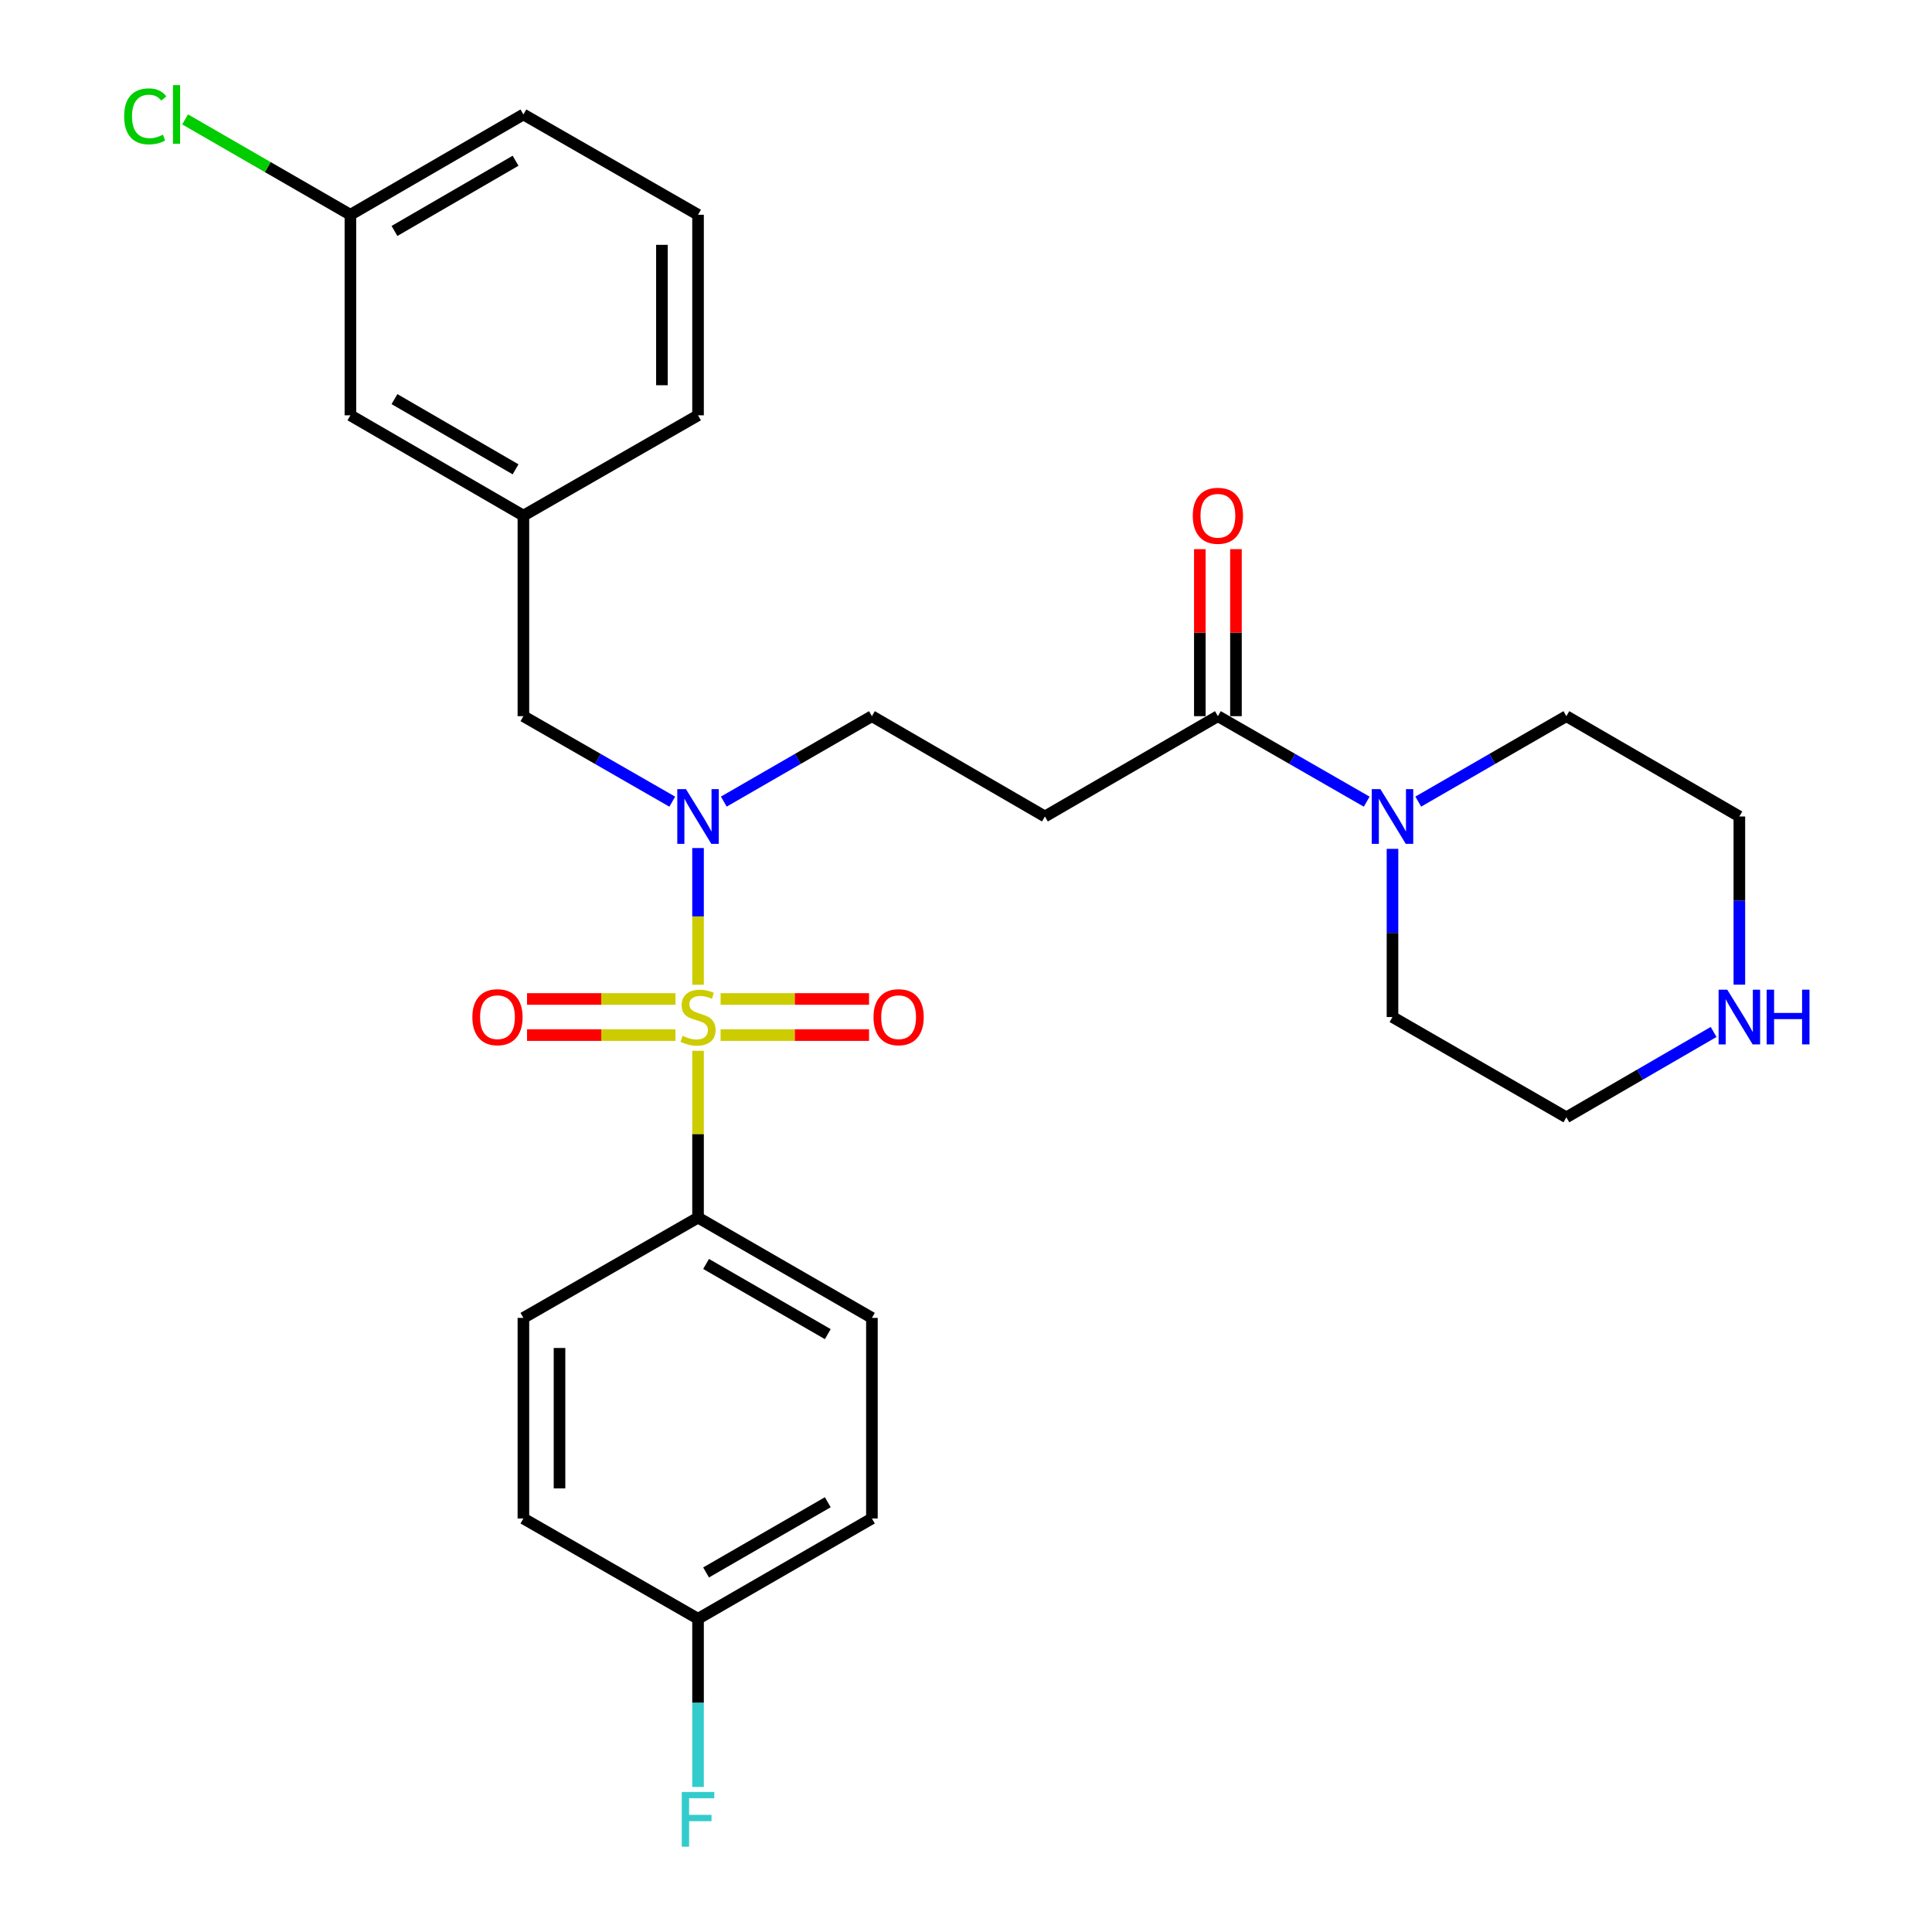 <?xml version='1.0' encoding='iso-8859-1'?>
<svg version='1.1' baseProfile='full'
              xmlns='http://www.w3.org/2000/svg'
                      xmlns:rdkit='http://www.rdkit.org/xml'
                      xmlns:xlink='http://www.w3.org/1999/xlink'
                  xml:space='preserve'
width='1000px' height='1000px' viewBox='0 0 1000 1000'>
<!-- END OF HEADER -->
<rect style='opacity:1.0;fill:#FFFFFF;stroke:none' width='1000' height='1000' x='0' y='0'> </rect>
<path class='bond-0' d='M 361.303,509.7 L 361.303,474.322' style='fill:none;fill-rule:evenodd;stroke:#CCCC00;stroke-width:6px;stroke-linecap:butt;stroke-linejoin:miter;stroke-opacity:1' />
<path class='bond-0' d='M 361.303,474.322 L 361.303,438.944' style='fill:none;fill-rule:evenodd;stroke:#0000FF;stroke-width:6px;stroke-linecap:butt;stroke-linejoin:miter;stroke-opacity:1' />
<path class='bond-4' d='M 361.303,543.891 L 361.303,587.063' style='fill:none;fill-rule:evenodd;stroke:#CCCC00;stroke-width:6px;stroke-linecap:butt;stroke-linejoin:miter;stroke-opacity:1' />
<path class='bond-4' d='M 361.303,587.063 L 361.303,630.235' style='fill:none;fill-rule:evenodd;stroke:#000000;stroke-width:6px;stroke-linecap:butt;stroke-linejoin:miter;stroke-opacity:1' />
<path class='bond-5' d='M 349.627,517.069 L 311.212,517.069' style='fill:none;fill-rule:evenodd;stroke:#CCCC00;stroke-width:6px;stroke-linecap:butt;stroke-linejoin:miter;stroke-opacity:1' />
<path class='bond-5' d='M 311.212,517.069 L 272.797,517.069' style='fill:none;fill-rule:evenodd;stroke:#FF0000;stroke-width:6px;stroke-linecap:butt;stroke-linejoin:miter;stroke-opacity:1' />
<path class='bond-5' d='M 349.627,535.762 L 311.212,535.762' style='fill:none;fill-rule:evenodd;stroke:#CCCC00;stroke-width:6px;stroke-linecap:butt;stroke-linejoin:miter;stroke-opacity:1' />
<path class='bond-5' d='M 311.212,535.762 L 272.797,535.762' style='fill:none;fill-rule:evenodd;stroke:#FF0000;stroke-width:6px;stroke-linecap:butt;stroke-linejoin:miter;stroke-opacity:1' />
<path class='bond-6' d='M 372.978,535.762 L 411.398,535.762' style='fill:none;fill-rule:evenodd;stroke:#CCCC00;stroke-width:6px;stroke-linecap:butt;stroke-linejoin:miter;stroke-opacity:1' />
<path class='bond-6' d='M 411.398,535.762 L 449.818,535.762' style='fill:none;fill-rule:evenodd;stroke:#FF0000;stroke-width:6px;stroke-linecap:butt;stroke-linejoin:miter;stroke-opacity:1' />
<path class='bond-6' d='M 372.978,517.069 L 411.398,517.069' style='fill:none;fill-rule:evenodd;stroke:#CCCC00;stroke-width:6px;stroke-linecap:butt;stroke-linejoin:miter;stroke-opacity:1' />
<path class='bond-6' d='M 411.398,517.069 L 449.818,517.069' style='fill:none;fill-rule:evenodd;stroke:#FF0000;stroke-width:6px;stroke-linecap:butt;stroke-linejoin:miter;stroke-opacity:1' />
<path class='bond-7' d='M 374.64,414.913 L 412.97,392.802' style='fill:none;fill-rule:evenodd;stroke:#0000FF;stroke-width:6px;stroke-linecap:butt;stroke-linejoin:miter;stroke-opacity:1' />
<path class='bond-7' d='M 412.97,392.802 L 451.3,370.691' style='fill:none;fill-rule:evenodd;stroke:#000000;stroke-width:6px;stroke-linecap:butt;stroke-linejoin:miter;stroke-opacity:1' />
<path class='bond-8' d='M 347.957,414.941 L 309.434,392.816' style='fill:none;fill-rule:evenodd;stroke:#0000FF;stroke-width:6px;stroke-linecap:butt;stroke-linejoin:miter;stroke-opacity:1' />
<path class='bond-8' d='M 309.434,392.816 L 270.911,370.691' style='fill:none;fill-rule:evenodd;stroke:#000000;stroke-width:6px;stroke-linecap:butt;stroke-linejoin:miter;stroke-opacity:1' />
<path class='bond-1' d='M 630.38,370.691 L 540.84,422.606' style='fill:none;fill-rule:evenodd;stroke:#000000;stroke-width:6px;stroke-linecap:butt;stroke-linejoin:miter;stroke-opacity:1' />
<path class='bond-2' d='M 630.38,370.691 L 668.892,392.816' style='fill:none;fill-rule:evenodd;stroke:#000000;stroke-width:6px;stroke-linecap:butt;stroke-linejoin:miter;stroke-opacity:1' />
<path class='bond-2' d='M 668.892,392.816 L 707.405,414.94' style='fill:none;fill-rule:evenodd;stroke:#0000FF;stroke-width:6px;stroke-linecap:butt;stroke-linejoin:miter;stroke-opacity:1' />
<path class='bond-10' d='M 639.726,370.691 L 639.726,327.464' style='fill:none;fill-rule:evenodd;stroke:#000000;stroke-width:6px;stroke-linecap:butt;stroke-linejoin:miter;stroke-opacity:1' />
<path class='bond-10' d='M 639.726,327.464 L 639.726,284.237' style='fill:none;fill-rule:evenodd;stroke:#FF0000;stroke-width:6px;stroke-linecap:butt;stroke-linejoin:miter;stroke-opacity:1' />
<path class='bond-10' d='M 621.033,370.691 L 621.033,327.464' style='fill:none;fill-rule:evenodd;stroke:#000000;stroke-width:6px;stroke-linecap:butt;stroke-linejoin:miter;stroke-opacity:1' />
<path class='bond-10' d='M 621.033,327.464 L 621.033,284.237' style='fill:none;fill-rule:evenodd;stroke:#FF0000;stroke-width:6px;stroke-linecap:butt;stroke-linejoin:miter;stroke-opacity:1' />
<path class='bond-21' d='M 734.088,414.913 L 772.418,392.802' style='fill:none;fill-rule:evenodd;stroke:#0000FF;stroke-width:6px;stroke-linecap:butt;stroke-linejoin:miter;stroke-opacity:1' />
<path class='bond-21' d='M 772.418,392.802 L 810.748,370.691' style='fill:none;fill-rule:evenodd;stroke:#000000;stroke-width:6px;stroke-linecap:butt;stroke-linejoin:miter;stroke-opacity:1' />
<path class='bond-22' d='M 720.751,439.362 L 720.751,482.889' style='fill:none;fill-rule:evenodd;stroke:#0000FF;stroke-width:6px;stroke-linecap:butt;stroke-linejoin:miter;stroke-opacity:1' />
<path class='bond-22' d='M 720.751,482.889 L 720.751,526.416' style='fill:none;fill-rule:evenodd;stroke:#000000;stroke-width:6px;stroke-linecap:butt;stroke-linejoin:miter;stroke-opacity:1' />
<path class='bond-3' d='M 540.84,422.606 L 451.3,370.691' style='fill:none;fill-rule:evenodd;stroke:#000000;stroke-width:6px;stroke-linecap:butt;stroke-linejoin:miter;stroke-opacity:1' />
<path class='bond-12' d='M 361.303,630.235 L 451.3,682.14' style='fill:none;fill-rule:evenodd;stroke:#000000;stroke-width:6px;stroke-linecap:butt;stroke-linejoin:miter;stroke-opacity:1' />
<path class='bond-12' d='M 365.463,654.214 L 428.461,690.547' style='fill:none;fill-rule:evenodd;stroke:#000000;stroke-width:6px;stroke-linecap:butt;stroke-linejoin:miter;stroke-opacity:1' />
<path class='bond-13' d='M 361.303,630.235 L 270.911,682.14' style='fill:none;fill-rule:evenodd;stroke:#000000;stroke-width:6px;stroke-linecap:butt;stroke-linejoin:miter;stroke-opacity:1' />
<path class='bond-11' d='M 270.911,370.691 L 270.911,266.882' style='fill:none;fill-rule:evenodd;stroke:#000000;stroke-width:6px;stroke-linecap:butt;stroke-linejoin:miter;stroke-opacity:1' />
<path class='bond-9' d='M 886.96,534.141 L 848.854,556.231' style='fill:none;fill-rule:evenodd;stroke:#0000FF;stroke-width:6px;stroke-linecap:butt;stroke-linejoin:miter;stroke-opacity:1' />
<path class='bond-9' d='M 848.854,556.231 L 810.748,578.32' style='fill:none;fill-rule:evenodd;stroke:#000000;stroke-width:6px;stroke-linecap:butt;stroke-linejoin:miter;stroke-opacity:1' />
<path class='bond-30' d='M 900.288,509.66 L 900.288,466.133' style='fill:none;fill-rule:evenodd;stroke:#0000FF;stroke-width:6px;stroke-linecap:butt;stroke-linejoin:miter;stroke-opacity:1' />
<path class='bond-30' d='M 900.288,466.133 L 900.288,422.606' style='fill:none;fill-rule:evenodd;stroke:#000000;stroke-width:6px;stroke-linecap:butt;stroke-linejoin:miter;stroke-opacity:1' />
<path class='bond-14' d='M 270.911,266.882 L 181.371,214.967' style='fill:none;fill-rule:evenodd;stroke:#000000;stroke-width:6px;stroke-linecap:butt;stroke-linejoin:miter;stroke-opacity:1' />
<path class='bond-14' d='M 266.856,242.923 L 204.178,206.583' style='fill:none;fill-rule:evenodd;stroke:#000000;stroke-width:6px;stroke-linecap:butt;stroke-linejoin:miter;stroke-opacity:1' />
<path class='bond-26' d='M 270.911,266.882 L 361.303,214.967' style='fill:none;fill-rule:evenodd;stroke:#000000;stroke-width:6px;stroke-linecap:butt;stroke-linejoin:miter;stroke-opacity:1' />
<path class='bond-18' d='M 451.3,682.14 L 451.3,785.959' style='fill:none;fill-rule:evenodd;stroke:#000000;stroke-width:6px;stroke-linecap:butt;stroke-linejoin:miter;stroke-opacity:1' />
<path class='bond-17' d='M 270.911,682.14 L 270.911,785.959' style='fill:none;fill-rule:evenodd;stroke:#000000;stroke-width:6px;stroke-linecap:butt;stroke-linejoin:miter;stroke-opacity:1' />
<path class='bond-17' d='M 289.604,697.713 L 289.604,770.386' style='fill:none;fill-rule:evenodd;stroke:#000000;stroke-width:6px;stroke-linecap:butt;stroke-linejoin:miter;stroke-opacity:1' />
<path class='bond-16' d='M 181.371,214.967 L 181.371,111.158' style='fill:none;fill-rule:evenodd;stroke:#000000;stroke-width:6px;stroke-linecap:butt;stroke-linejoin:miter;stroke-opacity:1' />
<path class='bond-15' d='M 361.303,837.874 L 270.911,785.959' style='fill:none;fill-rule:evenodd;stroke:#000000;stroke-width:6px;stroke-linecap:butt;stroke-linejoin:miter;stroke-opacity:1' />
<path class='bond-19' d='M 361.303,837.874 L 361.303,881.401' style='fill:none;fill-rule:evenodd;stroke:#000000;stroke-width:6px;stroke-linecap:butt;stroke-linejoin:miter;stroke-opacity:1' />
<path class='bond-19' d='M 361.303,881.401 L 361.303,924.928' style='fill:none;fill-rule:evenodd;stroke:#33CCCC;stroke-width:6px;stroke-linecap:butt;stroke-linejoin:miter;stroke-opacity:1' />
<path class='bond-28' d='M 361.303,837.874 L 451.3,785.959' style='fill:none;fill-rule:evenodd;stroke:#000000;stroke-width:6px;stroke-linecap:butt;stroke-linejoin:miter;stroke-opacity:1' />
<path class='bond-28' d='M 365.462,813.895 L 428.459,777.554' style='fill:none;fill-rule:evenodd;stroke:#000000;stroke-width:6px;stroke-linecap:butt;stroke-linejoin:miter;stroke-opacity:1' />
<path class='bond-20' d='M 181.371,111.158 L 138.591,86.48' style='fill:none;fill-rule:evenodd;stroke:#000000;stroke-width:6px;stroke-linecap:butt;stroke-linejoin:miter;stroke-opacity:1' />
<path class='bond-20' d='M 138.591,86.48 L 95.811,61.803' style='fill:none;fill-rule:evenodd;stroke:#00CC00;stroke-width:6px;stroke-linecap:butt;stroke-linejoin:miter;stroke-opacity:1' />
<path class='bond-29' d='M 181.371,111.158 L 270.911,59.243' style='fill:none;fill-rule:evenodd;stroke:#000000;stroke-width:6px;stroke-linecap:butt;stroke-linejoin:miter;stroke-opacity:1' />
<path class='bond-29' d='M 204.178,119.542 L 266.856,83.202' style='fill:none;fill-rule:evenodd;stroke:#000000;stroke-width:6px;stroke-linecap:butt;stroke-linejoin:miter;stroke-opacity:1' />
<path class='bond-23' d='M 810.748,370.691 L 900.288,422.606' style='fill:none;fill-rule:evenodd;stroke:#000000;stroke-width:6px;stroke-linecap:butt;stroke-linejoin:miter;stroke-opacity:1' />
<path class='bond-24' d='M 720.751,526.416 L 810.748,578.32' style='fill:none;fill-rule:evenodd;stroke:#000000;stroke-width:6px;stroke-linecap:butt;stroke-linejoin:miter;stroke-opacity:1' />
<path class='bond-25' d='M 361.303,111.158 L 361.303,214.967' style='fill:none;fill-rule:evenodd;stroke:#000000;stroke-width:6px;stroke-linecap:butt;stroke-linejoin:miter;stroke-opacity:1' />
<path class='bond-25' d='M 342.609,126.729 L 342.609,199.396' style='fill:none;fill-rule:evenodd;stroke:#000000;stroke-width:6px;stroke-linecap:butt;stroke-linejoin:miter;stroke-opacity:1' />
<path class='bond-27' d='M 361.303,111.158 L 270.911,59.243' style='fill:none;fill-rule:evenodd;stroke:#000000;stroke-width:6px;stroke-linecap:butt;stroke-linejoin:miter;stroke-opacity:1' />
<path  class='atom-0' d='M 353.303 536.136
Q 353.623 536.256, 354.943 536.816
Q 356.263 537.376, 357.703 537.736
Q 359.183 538.056, 360.623 538.056
Q 363.303 538.056, 364.863 536.776
Q 366.423 535.456, 366.423 533.176
Q 366.423 531.616, 365.623 530.656
Q 364.863 529.696, 363.663 529.176
Q 362.463 528.656, 360.463 528.056
Q 357.943 527.296, 356.423 526.576
Q 354.943 525.856, 353.863 524.336
Q 352.823 522.816, 352.823 520.256
Q 352.823 516.696, 355.223 514.496
Q 357.663 512.296, 362.463 512.296
Q 365.743 512.296, 369.463 513.856
L 368.543 516.936
Q 365.143 515.536, 362.583 515.536
Q 359.823 515.536, 358.303 516.696
Q 356.783 517.816, 356.823 519.776
Q 356.823 521.296, 357.583 522.216
Q 358.383 523.136, 359.503 523.656
Q 360.663 524.176, 362.583 524.776
Q 365.143 525.576, 366.663 526.376
Q 368.183 527.176, 369.263 528.816
Q 370.383 530.416, 370.383 533.176
Q 370.383 537.096, 367.743 539.216
Q 365.143 541.296, 360.783 541.296
Q 358.263 541.296, 356.343 540.736
Q 354.463 540.216, 352.223 539.296
L 353.303 536.136
' fill='#CCCC00'/>
<path  class='atom-1' d='M 355.043 408.446
L 364.323 423.446
Q 365.243 424.926, 366.723 427.606
Q 368.203 430.286, 368.283 430.446
L 368.283 408.446
L 372.043 408.446
L 372.043 436.766
L 368.163 436.766
L 358.203 420.366
Q 357.043 418.446, 355.803 416.246
Q 354.603 414.046, 354.243 413.366
L 354.243 436.766
L 350.563 436.766
L 350.563 408.446
L 355.043 408.446
' fill='#0000FF'/>
<path  class='atom-3' d='M 714.491 408.446
L 723.771 423.446
Q 724.691 424.926, 726.171 427.606
Q 727.651 430.286, 727.731 430.446
L 727.731 408.446
L 731.491 408.446
L 731.491 436.766
L 727.611 436.766
L 717.651 420.366
Q 716.491 418.446, 715.251 416.246
Q 714.051 414.046, 713.691 413.366
L 713.691 436.766
L 710.011 436.766
L 710.011 408.446
L 714.491 408.446
' fill='#0000FF'/>
<path  class='atom-6' d='M 244.493 526.496
Q 244.493 519.696, 247.853 515.896
Q 251.213 512.096, 257.493 512.096
Q 263.773 512.096, 267.133 515.896
Q 270.493 519.696, 270.493 526.496
Q 270.493 533.376, 267.093 537.296
Q 263.693 541.176, 257.493 541.176
Q 251.253 541.176, 247.853 537.296
Q 244.493 533.416, 244.493 526.496
M 257.493 537.976
Q 261.813 537.976, 264.133 535.096
Q 266.493 532.176, 266.493 526.496
Q 266.493 520.936, 264.133 518.136
Q 261.813 515.296, 257.493 515.296
Q 253.173 515.296, 250.813 518.096
Q 248.493 520.896, 248.493 526.496
Q 248.493 532.216, 250.813 535.096
Q 253.173 537.976, 257.493 537.976
' fill='#FF0000'/>
<path  class='atom-7' d='M 452.122 526.496
Q 452.122 519.696, 455.482 515.896
Q 458.842 512.096, 465.122 512.096
Q 471.402 512.096, 474.762 515.896
Q 478.122 519.696, 478.122 526.496
Q 478.122 533.376, 474.722 537.296
Q 471.322 541.176, 465.122 541.176
Q 458.882 541.176, 455.482 537.296
Q 452.122 533.416, 452.122 526.496
M 465.122 537.976
Q 469.442 537.976, 471.762 535.096
Q 474.122 532.176, 474.122 526.496
Q 474.122 520.936, 471.762 518.136
Q 469.442 515.296, 465.122 515.296
Q 460.802 515.296, 458.442 518.096
Q 456.122 520.896, 456.122 526.496
Q 456.122 532.216, 458.442 535.096
Q 460.802 537.976, 465.122 537.976
' fill='#FF0000'/>
<path  class='atom-10' d='M 894.028 512.256
L 903.308 527.256
Q 904.228 528.736, 905.708 531.416
Q 907.188 534.096, 907.268 534.256
L 907.268 512.256
L 911.028 512.256
L 911.028 540.576
L 907.148 540.576
L 897.188 524.176
Q 896.028 522.256, 894.788 520.056
Q 893.588 517.856, 893.228 517.176
L 893.228 540.576
L 889.548 540.576
L 889.548 512.256
L 894.028 512.256
' fill='#0000FF'/>
<path  class='atom-10' d='M 914.428 512.256
L 918.268 512.256
L 918.268 524.296
L 932.748 524.296
L 932.748 512.256
L 936.588 512.256
L 936.588 540.576
L 932.748 540.576
L 932.748 527.496
L 918.268 527.496
L 918.268 540.576
L 914.428 540.576
L 914.428 512.256
' fill='#0000FF'/>
<path  class='atom-11' d='M 617.38 266.962
Q 617.38 260.162, 620.74 256.362
Q 624.1 252.562, 630.38 252.562
Q 636.66 252.562, 640.02 256.362
Q 643.38 260.162, 643.38 266.962
Q 643.38 273.842, 639.98 277.762
Q 636.58 281.642, 630.38 281.642
Q 624.14 281.642, 620.74 277.762
Q 617.38 273.882, 617.38 266.962
M 630.38 278.442
Q 634.7 278.442, 637.02 275.562
Q 639.38 272.642, 639.38 266.962
Q 639.38 261.402, 637.02 258.602
Q 634.7 255.762, 630.38 255.762
Q 626.06 255.762, 623.7 258.562
Q 621.38 261.362, 621.38 266.962
Q 621.38 272.682, 623.7 275.562
Q 626.06 278.442, 630.38 278.442
' fill='#FF0000'/>
<path  class='atom-20' d='M 352.883 927.523
L 369.723 927.523
L 369.723 930.763
L 356.683 930.763
L 356.683 939.363
L 368.283 939.363
L 368.283 942.643
L 356.683 942.643
L 356.683 955.843
L 352.883 955.843
L 352.883 927.523
' fill='#33CCCC'/>
<path  class='atom-21' d='M 64.254 60.223
Q 64.254 53.183, 67.534 49.503
Q 70.854 45.783, 77.134 45.783
Q 82.974 45.783, 86.094 49.903
L 83.454 52.063
Q 81.174 49.063, 77.134 49.063
Q 72.854 49.063, 70.574 51.943
Q 68.334 54.783, 68.334 60.223
Q 68.334 65.823, 70.654 68.703
Q 73.014 71.583, 77.574 71.583
Q 80.694 71.583, 84.334 69.703
L 85.454 72.703
Q 83.974 73.663, 81.734 74.223
Q 79.494 74.783, 77.014 74.783
Q 70.854 74.783, 67.534 71.023
Q 64.254 67.263, 64.254 60.223
' fill='#00CC00'/>
<path  class='atom-21' d='M 89.534 44.063
L 93.214 44.063
L 93.214 74.423
L 89.534 74.423
L 89.534 44.063
' fill='#00CC00'/>
</svg>

